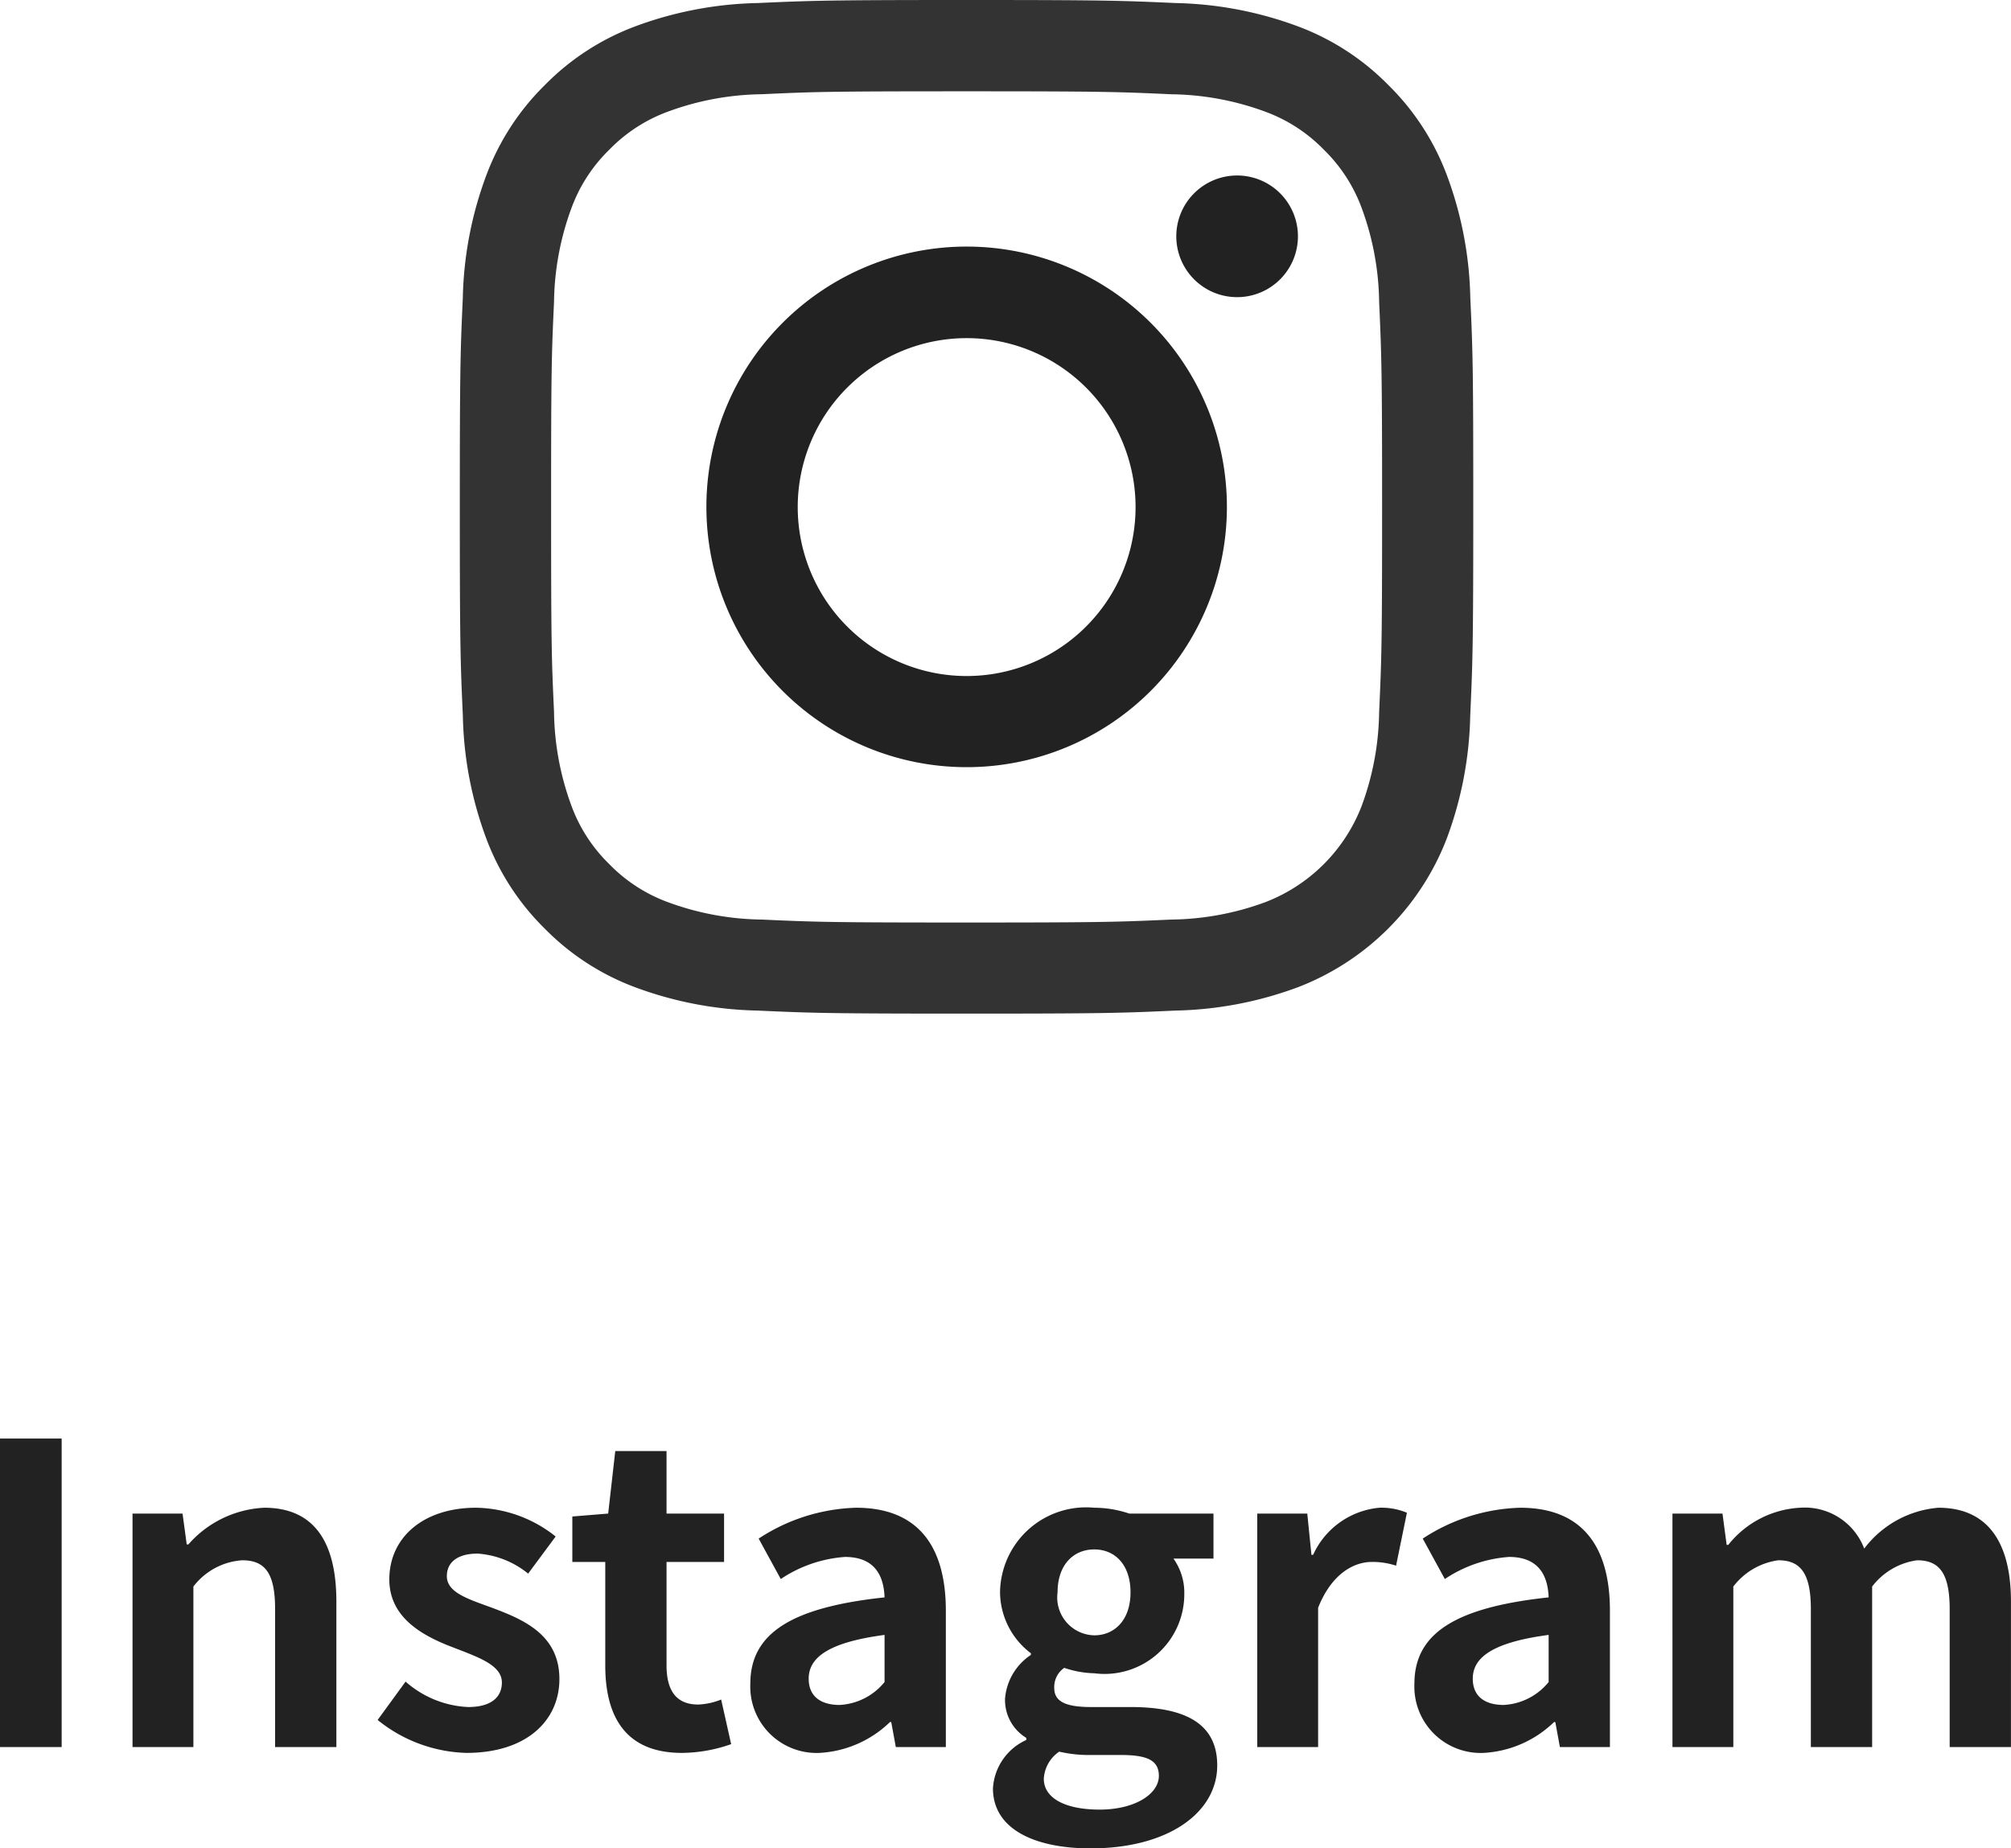 <svg xmlns="http://www.w3.org/2000/svg" xmlns:xlink="http://www.w3.org/1999/xlink" width="48.24" height="44.332" viewBox="0 0 48.24 44.332">
  <defs>
    <clipPath id="clip-path">
      <rect id="長方形_6060" data-name="長方形 6060" width="24.314" height="24.314" fill="none"/>
    </clipPath>
  </defs>
  <g id="グループ_6364" data-name="グループ 6364" transform="translate(17844.24 19148)">
    <path id="パス_24162" data-name="パス 24162" d="M-24.03,0h1.48V-7.4h-1.48Zm3.18,0h1.46V-3.85a1.609,1.609,0,0,1,1.17-.63c.55,0,.79.31.79,1.17V0h1.47V-3.49c0-1.41-.52-2.25-1.73-2.25a2.581,2.581,0,0,0-1.82.88h-.04l-.1-.74h-1.2Zm8.01.14c1.46,0,2.23-.79,2.23-1.77,0-1.04-.82-1.41-1.56-1.69-.59-.22-1.14-.37-1.14-.78,0-.32.24-.54.74-.54a2.156,2.156,0,0,1,1.21.48l.66-.89a3.134,3.134,0,0,0-1.91-.69c-1.26,0-2.08.71-2.08,1.72,0,.93.82,1.36,1.53,1.63.59.23,1.17.42,1.17.84,0,.35-.25.59-.81.59a2.431,2.431,0,0,1-1.5-.61l-.67.92A3.529,3.529,0,0,0-12.84.14Zm5.17,0A3.619,3.619,0,0,0-6.49-.07l-.24-1.07a1.636,1.636,0,0,1-.55.12c-.5,0-.76-.3-.76-.94V-4.44h1.38V-5.6H-8.04V-7.1H-9.27l-.17,1.5-.86.07v1.09h.79v2.48C-9.51-.7-9,.14-7.67.14Zm3.3,0A2.633,2.633,0,0,0-2.68-.6h.03l.11.6h1.2V-3.27c0-1.62-.73-2.47-2.15-2.47A4.474,4.474,0,0,0-5.83-5l.53.97a3.164,3.164,0,0,1,1.54-.53c.69,0,.93.42.95.97-2.25.24-3.22.87-3.22,2.07A1.591,1.591,0,0,0-4.37.14Zm.48-1.15c-.43,0-.74-.19-.74-.63,0-.5.46-.87,1.82-1.05v1.13A1.485,1.485,0,0,1-3.89-1.01ZM2.13,2.43C4,2.43,5.17,1.57,5.17.44c0-.98-.73-1.4-2.08-1.4H2.14c-.66,0-.88-.16-.88-.46A.558.558,0,0,1,1.5-1.9a2.385,2.385,0,0,0,.72.13,1.912,1.912,0,0,0,2.16-1.9,1.409,1.409,0,0,0-.26-.85h.96V-5.6H3.06a2.634,2.634,0,0,0-.84-.14A2.064,2.064,0,0,0-.04-3.71,1.851,1.851,0,0,0,.7-2.25v.04A1.39,1.39,0,0,0,.08-1.16a1.061,1.061,0,0,0,.51.94v.05A1.36,1.36,0,0,0-.21.99C-.21,1.98.81,2.43,2.13,2.43Zm.09-5.11a.908.908,0,0,1-.88-1.03c0-.66.38-1.03.88-1.03s.87.37.87,1.03S2.71-2.68,2.22-2.68ZM2.35,1.5c-.82,0-1.34-.27-1.34-.74A.84.84,0,0,1,1.38.11a3.161,3.161,0,0,0,.78.08h.68c.6,0,.93.1.93.5C3.77,1.13,3.19,1.5,2.35,1.5ZM6.13,0H7.59V-3.34c.32-.81.85-1.1,1.29-1.1a1.765,1.765,0,0,1,.58.09l.26-1.27a1.584,1.584,0,0,0-.66-.12A1.94,1.94,0,0,0,7.47-4.61H7.43l-.1-.99H6.13Zm5.43.14A2.633,2.633,0,0,0,13.25-.6h.03l.11.6h1.2V-3.27c0-1.62-.73-2.47-2.15-2.47A4.474,4.474,0,0,0,10.1-5l.53.97a3.164,3.164,0,0,1,1.54-.53c.69,0,.93.42.95.97-2.25.24-3.22.87-3.22,2.07A1.591,1.591,0,0,0,11.56.14Zm.48-1.15c-.43,0-.74-.19-.74-.63,0-.5.46-.87,1.82-1.05v1.13A1.485,1.485,0,0,1,12.04-1.01ZM16.09,0h1.46V-3.85a1.634,1.634,0,0,1,1.08-.63c.53,0,.78.31.78,1.17V0h1.47V-3.85a1.634,1.634,0,0,1,1.08-.63c.53,0,.78.31.78,1.17V0h1.47V-3.49c0-1.41-.55-2.25-1.74-2.25a2.484,2.484,0,0,0-1.78.98,1.524,1.524,0,0,0-1.54-.98,2.358,2.358,0,0,0-1.72.89h-.04l-.1-.75h-1.2Z" transform="translate(-17820.211 -19106.098)" fill="#222"/>
    <g id="グループ_6361" data-name="グループ 6361" transform="translate(-17833.211 -19148)" clip-path="url(#clip-path)">
      <path id="パス_24158" data-name="パス 24158" d="M12.156,2.19c3.246,0,3.631.012,4.912.071a6.726,6.726,0,0,1,2.257.419,3.767,3.767,0,0,1,1.4.909,3.767,3.767,0,0,1,.909,1.4,6.727,6.727,0,0,1,.419,2.257c.058,1.282.071,1.666.071,4.913s-.012,3.631-.071,4.913a6.727,6.727,0,0,1-.419,2.257,4.026,4.026,0,0,1-2.307,2.307,6.726,6.726,0,0,1-2.257.419c-1.282.058-1.666.071-4.912.071s-3.631-.012-4.913-.071a6.726,6.726,0,0,1-2.258-.419,3.768,3.768,0,0,1-1.4-.909,3.767,3.767,0,0,1-.909-1.4A6.728,6.728,0,0,1,2.26,17.07C2.2,15.788,2.19,15.4,2.19,12.157S2.2,8.527,2.26,7.245a6.728,6.728,0,0,1,.419-2.257,3.767,3.767,0,0,1,.909-1.4,3.768,3.768,0,0,1,1.4-.909,6.726,6.726,0,0,1,2.257-.419C8.526,2.2,8.91,2.19,12.156,2.19m0-2.19c-3.3,0-3.716.014-5.012.073A8.924,8.924,0,0,0,4.193.638,5.959,5.959,0,0,0,2.04,2.04a5.959,5.959,0,0,0-1.4,2.153A8.923,8.923,0,0,0,.072,7.145C.013,8.442,0,8.856,0,12.157s.014,3.716.073,5.012a8.923,8.923,0,0,0,.565,2.951,5.959,5.959,0,0,0,1.4,2.153,5.959,5.959,0,0,0,2.153,1.4,8.924,8.924,0,0,0,2.951.565c1.3.059,1.711.073,5.012.073s3.716-.014,5.012-.073a8.924,8.924,0,0,0,2.951-.565,6.217,6.217,0,0,0,3.556-3.556,8.923,8.923,0,0,0,.565-2.951c.059-1.3.073-1.711.073-5.012S24.3,8.442,24.24,7.145a8.923,8.923,0,0,0-.565-2.951,5.96,5.96,0,0,0-1.4-2.153A5.96,5.96,0,0,0,20.12.638,8.924,8.924,0,0,0,17.169.073C15.872.014,15.458,0,12.156,0" transform="translate(0.001 0)" fill="#333"/>
      <path id="パス_24159" data-name="パス 24159" d="M128.8,122.556a6.243,6.243,0,1,0,6.243,6.243,6.243,6.243,0,0,0-6.243-6.243m0,10.3a4.052,4.052,0,1,1,4.052-4.052,4.052,4.052,0,0,1-4.052,4.052" transform="translate(-116.641 -116.642)" fill="#222"/>
      <path id="パス_24160" data-name="パス 24160" d="M359.084,88.674a1.459,1.459,0,1,1-1.459-1.459,1.459,1.459,0,0,1,1.459,1.459" transform="translate(-338.978 -83.006)" fill="#222"/>
    </g>
  </g>
</svg>
